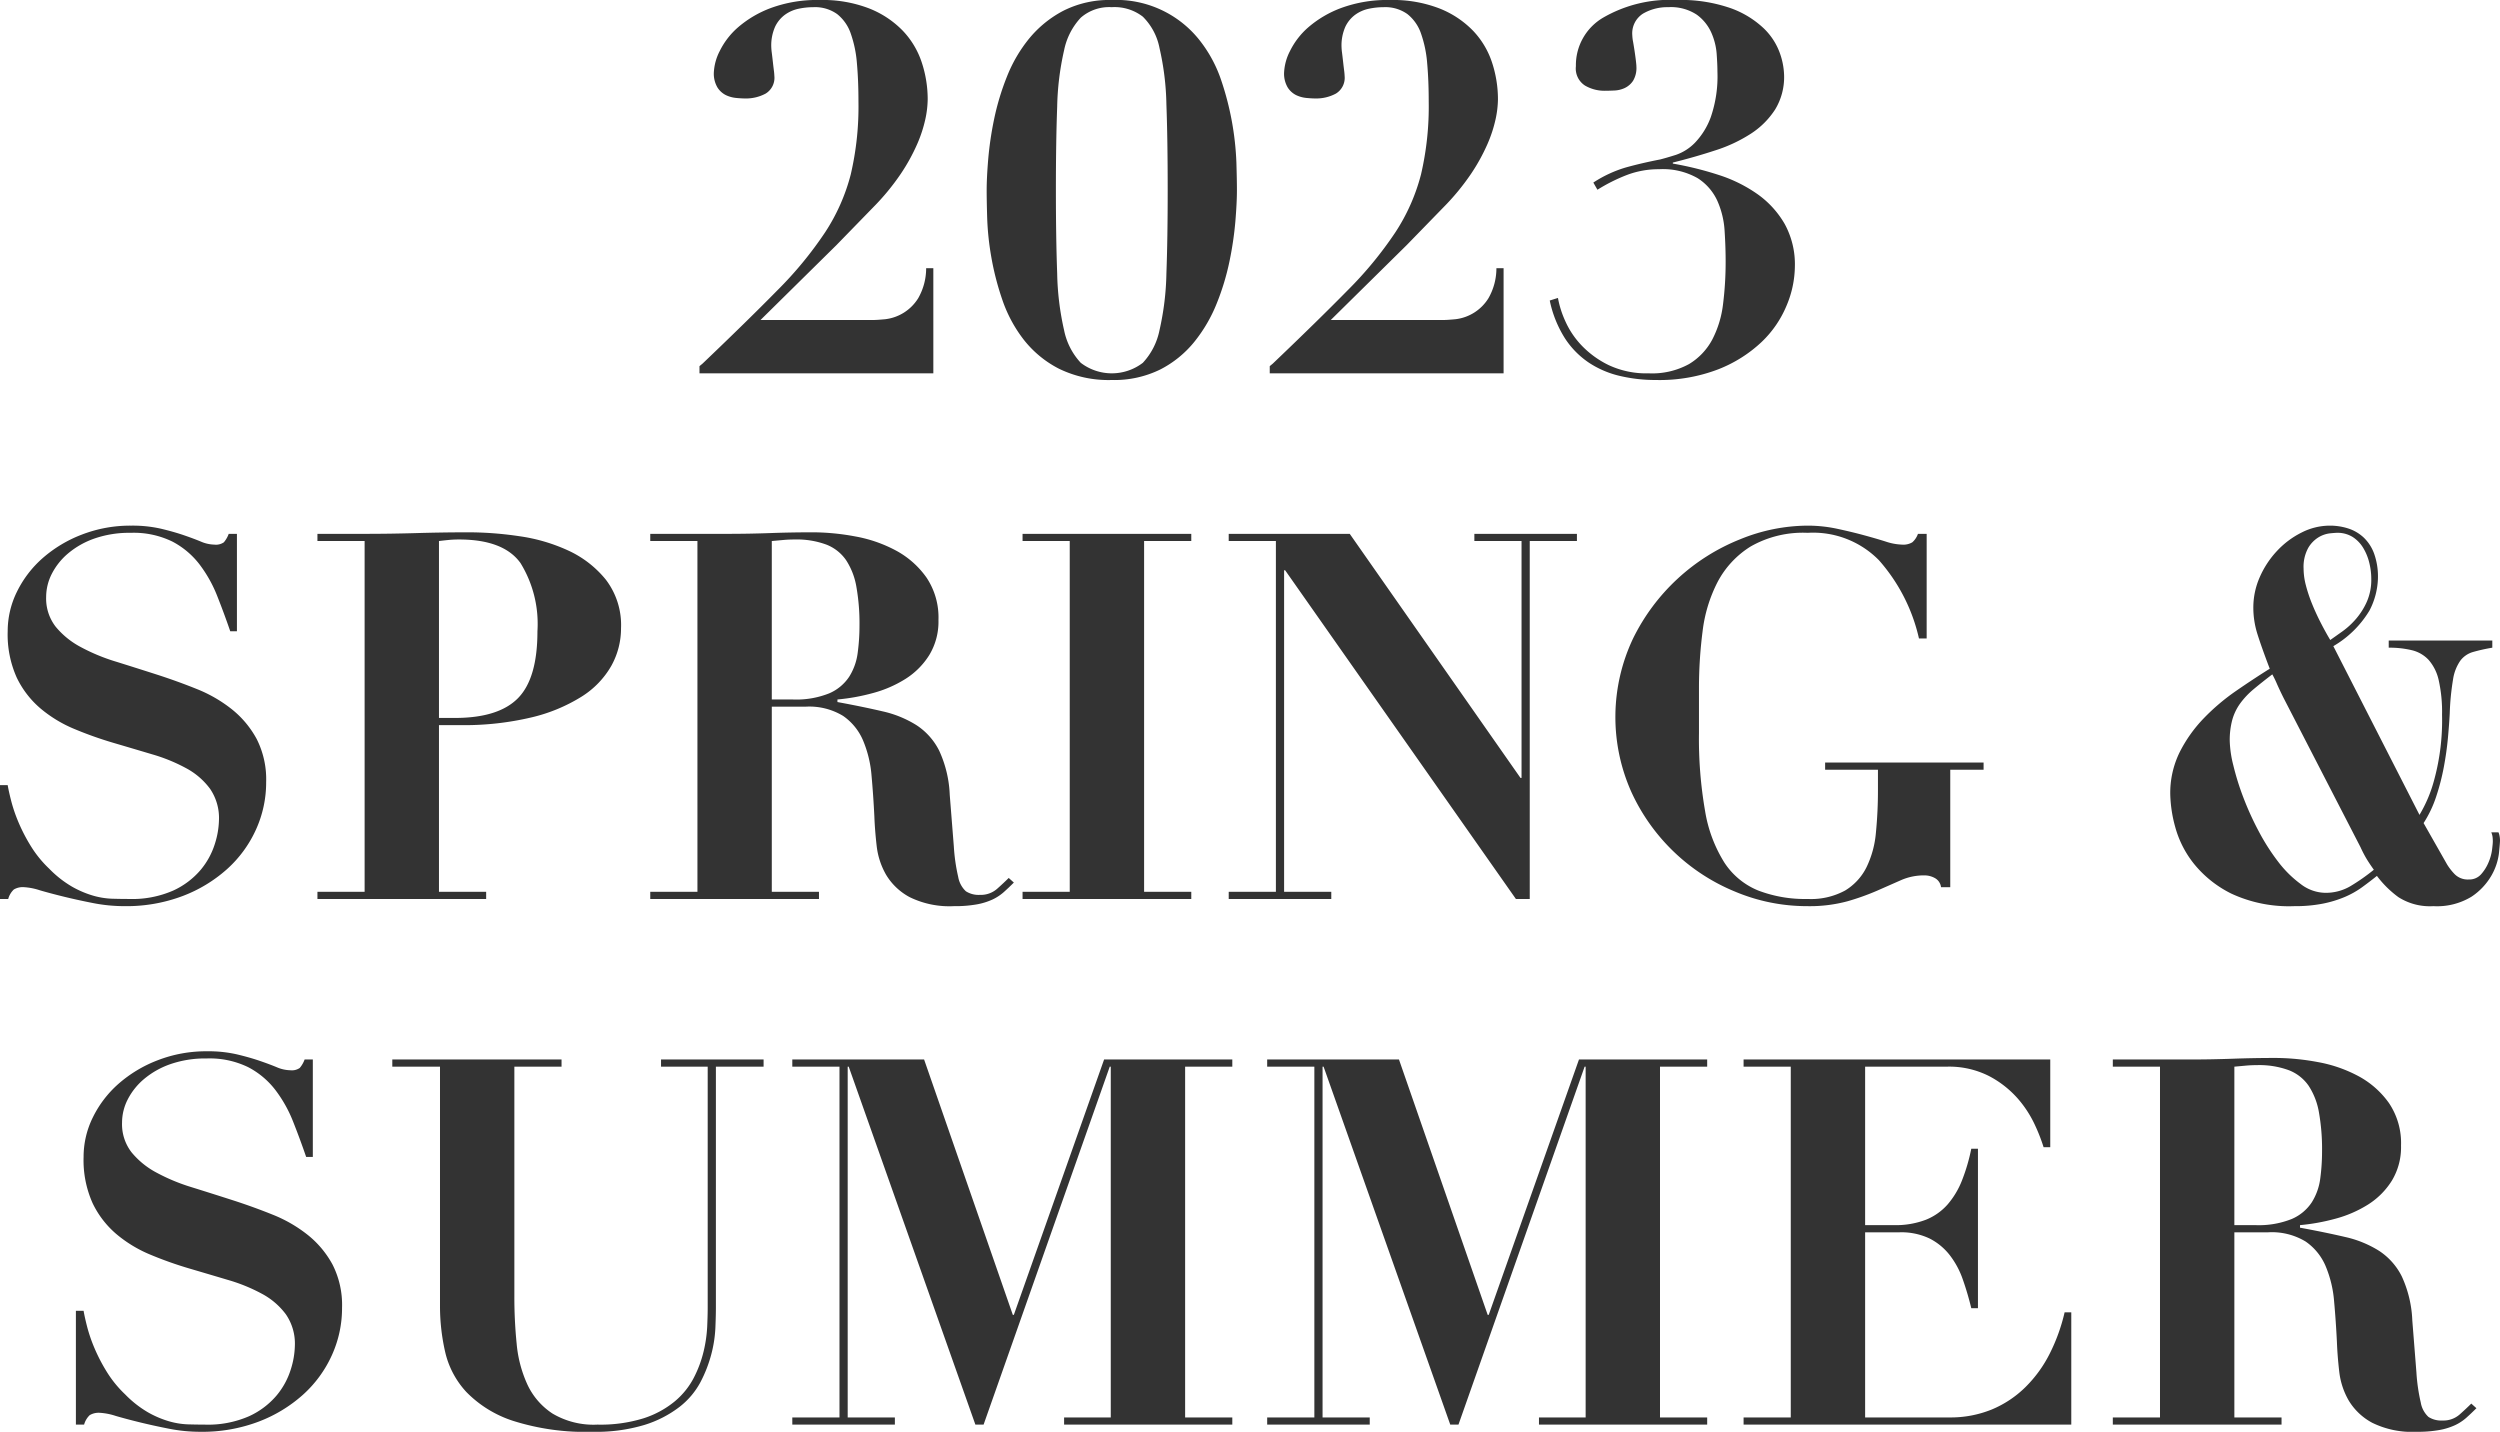 <svg xmlns="http://www.w3.org/2000/svg" width="195" height="111.68" viewBox="0 0 195 111.68"><defs><style>.a{fill:#333;}</style></defs><path class="a" d="M177.28,34.84h-8.8L174.4,29l2.88-2.96a18.274,18.274,0,0,0,2.14-2.6,14.734,14.734,0,0,0,1.28-2.32,10.394,10.394,0,0,0,.64-1.96,7.744,7.744,0,0,0,.18-1.52,9.168,9.168,0,0,0-.46-2.88,6.547,6.547,0,0,0-1.48-2.48,7.446,7.446,0,0,0-2.62-1.74,10.054,10.054,0,0,0-3.84-.66,10.471,10.471,0,0,0-3.82.62,8.373,8.373,0,0,0-2.56,1.5,5.9,5.9,0,0,0-1.44,1.86,4.073,4.073,0,0,0-.46,1.66,2.115,2.115,0,0,0,.28,1.18,1.651,1.651,0,0,0,.66.6,2.382,2.382,0,0,0,.8.22q.42.04.7.04a3.227,3.227,0,0,0,1.6-.38,1.441,1.441,0,0,0,.68-1.38,4.26,4.26,0,0,0-.04-.44q-.04-.32-.08-.68t-.08-.68a4.26,4.26,0,0,1-.04-.44,3.6,3.6,0,0,1,.3-1.6,2.485,2.485,0,0,1,.78-.94,2.793,2.793,0,0,1,1.06-.46,5.617,5.617,0,0,1,1.14-.12,2.965,2.965,0,0,1,1.86.54,3.3,3.3,0,0,1,1.06,1.52,9.114,9.114,0,0,1,.48,2.32q.12,1.34.12,2.98a23.33,23.33,0,0,1-.6,5.68,15.133,15.133,0,0,1-2,4.52,29.487,29.487,0,0,1-3.74,4.54q-2.34,2.38-5.82,5.7l-.24.2V39h18.24V30.8h-.56a4.713,4.713,0,0,1-.62,2.34,3.5,3.5,0,0,1-2.58,1.64Q177.56,34.84,177.28,34.84Zm14.24-10.12q0-3.8.1-6.5a21.547,21.547,0,0,1,.54-4.42,5.234,5.234,0,0,1,1.3-2.54,3.367,3.367,0,0,1,2.42-.82,3.6,3.6,0,0,1,2.42.74,4.69,4.69,0,0,1,1.3,2.44,21.3,21.3,0,0,1,.54,4.42q.1,2.72.1,6.68,0,3.76-.1,6.48a21.639,21.639,0,0,1-.54,4.44,5.234,5.234,0,0,1-1.3,2.54,3.981,3.981,0,0,1-4.84,0,5.234,5.234,0,0,1-1.3-2.54,21.641,21.641,0,0,1-.54-4.44Q191.52,28.48,191.52,24.72Zm-5.4,0q0,.76.04,2.16a21.865,21.865,0,0,0,.32,3.04,21.609,21.609,0,0,0,.86,3.34,10.689,10.689,0,0,0,1.66,3.1,8.279,8.279,0,0,0,2.76,2.28,8.8,8.8,0,0,0,4.12.88,8.112,8.112,0,0,0,3.78-.82,8.256,8.256,0,0,0,2.66-2.16,11.648,11.648,0,0,0,1.74-2.98,19.088,19.088,0,0,0,1-3.3,26.374,26.374,0,0,0,.46-3.12q.12-1.46.12-2.42,0-.76-.04-2.14a22.7,22.7,0,0,0-1.18-6.42,10.357,10.357,0,0,0-1.66-3.1,8.28,8.28,0,0,0-6.88-3.18,7.951,7.951,0,0,0-3.78.84,8.62,8.62,0,0,0-2.66,2.16,11.213,11.213,0,0,0-1.74,2.98,19.653,19.653,0,0,0-1,3.32,26.374,26.374,0,0,0-.46,3.12Q186.12,23.76,186.12,24.72Zm35.64,10.12h-8.8L218.88,29l2.88-2.96a18.272,18.272,0,0,0,2.14-2.6,14.731,14.731,0,0,0,1.28-2.32,10.394,10.394,0,0,0,.64-1.96,7.745,7.745,0,0,0,.18-1.52,9.168,9.168,0,0,0-.46-2.88,6.547,6.547,0,0,0-1.48-2.48,7.446,7.446,0,0,0-2.62-1.74,10.054,10.054,0,0,0-3.84-.66,10.471,10.471,0,0,0-3.82.62,8.373,8.373,0,0,0-2.56,1.5,5.9,5.9,0,0,0-1.44,1.86,4.073,4.073,0,0,0-.46,1.66,2.115,2.115,0,0,0,.28,1.18,1.651,1.651,0,0,0,.66.6,2.382,2.382,0,0,0,.8.22q.42.04.7.04a3.228,3.228,0,0,0,1.6-.38,1.441,1.441,0,0,0,.68-1.38,4.26,4.26,0,0,0-.04-.44q-.04-.32-.08-.68t-.08-.68a4.26,4.26,0,0,1-.04-.44,3.6,3.6,0,0,1,.3-1.6,2.485,2.485,0,0,1,.78-.94,2.793,2.793,0,0,1,1.06-.46,5.617,5.617,0,0,1,1.14-.12,2.965,2.965,0,0,1,1.86.54A3.3,3.3,0,0,1,220,12.5a9.114,9.114,0,0,1,.48,2.32q.12,1.34.12,2.98a23.33,23.33,0,0,1-.6,5.68A15.133,15.133,0,0,1,218,28a29.487,29.487,0,0,1-3.74,4.54q-2.34,2.38-5.82,5.7l-.24.2V39h18.24V30.8h-.56a4.713,4.713,0,0,1-.62,2.34,3.5,3.5,0,0,1-2.58,1.64Q222.04,34.84,221.76,34.84Zm8.92-1.72-.64.2a8.861,8.861,0,0,0,1.18,2.94,6.657,6.657,0,0,0,1.86,1.9,7.436,7.436,0,0,0,2.42,1.04,12.105,12.105,0,0,0,2.82.32,12.791,12.791,0,0,0,4.88-.84,10.506,10.506,0,0,0,3.36-2.12,8.316,8.316,0,0,0,1.96-2.86,8.04,8.04,0,0,0,.64-3.02,6.554,6.554,0,0,0-.8-3.34,7.34,7.34,0,0,0-2.12-2.32,11.153,11.153,0,0,0-3.04-1.5,25.717,25.717,0,0,0-3.56-.88v-.08q1.76-.44,3.34-.96a11.5,11.5,0,0,0,2.76-1.3,6.316,6.316,0,0,0,1.88-1.88,4.853,4.853,0,0,0,.7-2.66,5.57,5.57,0,0,0-.34-1.76,5.038,5.038,0,0,0-1.26-1.92,7.354,7.354,0,0,0-2.56-1.56,11.827,11.827,0,0,0-4.24-.64,10.375,10.375,0,0,0-5.72,1.38,4.292,4.292,0,0,0-2.12,3.78,1.582,1.582,0,0,0,.72,1.52,3.012,3.012,0,0,0,1.48.4q.36,0,.8-.02a2.12,2.12,0,0,0,.82-.2,1.6,1.6,0,0,0,.64-.56,1.943,1.943,0,0,0,.26-1.1q0-.12-.04-.46t-.1-.74q-.06-.4-.12-.74a3.218,3.218,0,0,1-.06-.5,1.817,1.817,0,0,1,.84-1.7,3.759,3.759,0,0,1,1.96-.5,3.667,3.667,0,0,1,2.22.58,3.473,3.473,0,0,1,1.14,1.4,4.992,4.992,0,0,1,.42,1.66q.06.84.06,1.4a9.775,9.775,0,0,1-.52,3.54,5.715,5.715,0,0,1-1.24,2,3.789,3.789,0,0,1-1.48.94q-.76.24-1.24.36-1.44.28-2.66.62a9.559,9.559,0,0,0-2.54,1.18l.32.56a13.456,13.456,0,0,1,2.32-1.16,6.934,6.934,0,0,1,2.48-.44,5.469,5.469,0,0,1,3.02.7,4.115,4.115,0,0,1,1.54,1.78,6.769,6.769,0,0,1,.56,2.34q.08,1.26.08,2.38a26.278,26.278,0,0,1-.2,3.3,7.994,7.994,0,0,1-.84,2.78,4.936,4.936,0,0,1-1.82,1.92,5.983,5.983,0,0,1-3.14.72,6.922,6.922,0,0,1-3.12-.64,7.368,7.368,0,0,1-2.12-1.54,6.712,6.712,0,0,1-1.28-1.92A7.626,7.626,0,0,1,230.68,33.12Zm-121.52,38V80h.64a1.6,1.6,0,0,1,.44-.74,1.362,1.362,0,0,1,.8-.18,4.857,4.857,0,0,1,1.22.24q.82.24,1.88.5t2.28.5a12.715,12.715,0,0,0,2.46.24,12.4,12.4,0,0,0,4.5-.78,11.076,11.076,0,0,0,3.48-2.1,9.307,9.307,0,0,0,2.26-3.08,8.886,8.886,0,0,0,.8-3.72,6.956,6.956,0,0,0-.74-3.36,7.579,7.579,0,0,0-1.94-2.32,10.825,10.825,0,0,0-2.74-1.58q-1.54-.62-3.16-1.14t-3.16-1a14.849,14.849,0,0,1-2.74-1.14,6.413,6.413,0,0,1-1.94-1.58,3.584,3.584,0,0,1-.74-2.32,3.983,3.983,0,0,1,.44-1.8,5.138,5.138,0,0,1,1.28-1.6,6.536,6.536,0,0,1,2.06-1.16,8.294,8.294,0,0,1,2.82-.44,6.865,6.865,0,0,1,3.24.68,6.412,6.412,0,0,1,2.12,1.78,10.277,10.277,0,0,1,1.38,2.46q.54,1.36,1.02,2.76h.52v-7.6H127a2.14,2.14,0,0,1-.38.66,1.081,1.081,0,0,1-.74.18,2.8,2.8,0,0,1-1.06-.24q-.58-.24-1.34-.5t-1.76-.5a10.007,10.007,0,0,0-2.32-.24,10.454,10.454,0,0,0-3.86.7,10.114,10.114,0,0,0-3.06,1.84,8.419,8.419,0,0,0-2,2.62,6.958,6.958,0,0,0-.72,3.08,8.21,8.21,0,0,0,.7,3.6,7.3,7.3,0,0,0,1.86,2.42,10.115,10.115,0,0,0,2.64,1.6A29.331,29.331,0,0,0,118,67.82q1.56.46,3.04.9a13.3,13.3,0,0,1,2.64,1.08,5.611,5.611,0,0,1,1.86,1.6,4.035,4.035,0,0,1,.7,2.44,6.555,6.555,0,0,1-.32,1.86,5.906,5.906,0,0,1-1.1,2.02,6.17,6.17,0,0,1-2.14,1.62,7.979,7.979,0,0,1-3.48.66q-.6,0-1.3-.02a6.1,6.1,0,0,1-1.48-.24,7.661,7.661,0,0,1-1.64-.7,8.3,8.3,0,0,1-1.78-1.4,8.733,8.733,0,0,1-1.42-1.74,13.568,13.568,0,0,1-.96-1.84,12.045,12.045,0,0,1-.58-1.68q-.2-.78-.28-1.26Zm34.24-5.24V52.08q.32-.04.72-.08t.84-.04q3.48,0,4.8,1.84a9.057,9.057,0,0,1,1.32,5.32q0,3.68-1.52,5.22t-4.92,1.54Zm0,13.56v-13h1.64a22.751,22.751,0,0,0,5.56-.6,13,13,0,0,0,3.92-1.62,6.84,6.84,0,0,0,2.32-2.4,6,6,0,0,0,.76-2.94,5.825,5.825,0,0,0-1.18-3.78,8.144,8.144,0,0,0-2.94-2.28,13.655,13.655,0,0,0-3.84-1.12,27.279,27.279,0,0,0-3.88-.3q-2.04,0-4.08.06t-4.08.06h-3.68v.56h3.68V79.44h-3.68V80h13.16v-.56Zm25.96-15V52.08l.88-.08q.44-.04.88-.04a6.677,6.677,0,0,1,2.5.4,3.344,3.344,0,0,1,1.54,1.22,5.472,5.472,0,0,1,.8,2.08,16.388,16.388,0,0,1,.24,3.02,15.874,15.874,0,0,1-.14,2.12,4.564,4.564,0,0,1-.66,1.86,3.538,3.538,0,0,1-1.56,1.3,6.9,6.9,0,0,1-2.84.48Zm-5.8-12.36V79.44h-3.68V80h13.16v-.56h-3.68V65H172a5.082,5.082,0,0,1,2.92.72,4.421,4.421,0,0,1,1.56,1.92,8.885,8.885,0,0,1,.66,2.74q.14,1.54.22,3.18.04,1.08.18,2.3a5.8,5.8,0,0,0,.74,2.26,4.745,4.745,0,0,0,1.84,1.74,7.044,7.044,0,0,0,3.44.7,9.662,9.662,0,0,0,1.8-.14,5.069,5.069,0,0,0,1.22-.38,3.731,3.731,0,0,0,.88-.58q.38-.34.78-.74l-.4-.36q-.4.4-.92.86a1.919,1.919,0,0,1-1.32.46,1.835,1.835,0,0,1-1.1-.28,1.99,1.99,0,0,1-.6-1.12,14.256,14.256,0,0,1-.34-2.36q-.12-1.52-.32-4.04a9.046,9.046,0,0,0-.82-3.44,5.094,5.094,0,0,0-1.78-2,8.429,8.429,0,0,0-2.66-1.08q-1.54-.36-3.5-.72v-.2a15.845,15.845,0,0,0,2.76-.5,9.272,9.272,0,0,0,2.54-1.1,5.9,5.9,0,0,0,1.86-1.86,5.026,5.026,0,0,0,.72-2.74,5.582,5.582,0,0,0-.94-3.32,6.938,6.938,0,0,0-2.38-2.1,10.688,10.688,0,0,0-3.18-1.1,18.271,18.271,0,0,0-3.3-.32q-1.68,0-3.32.06t-3.32.06h-6.04v.56Zm25.36-.56v.56h3.68V79.44h-3.68V80h13.16v-.56H198.4V52.08h3.68v-.56Zm16.08,0v.56h3.68V79.44H205V80h8v-.56h-3.68V54.36h.08L227.4,80h1.08V52.08h3.68v-.56h-8v.56h3.68V70.56h-.08L214.44,51.52Zm54.44,8.16V51.52h-.68a1.569,1.569,0,0,1-.44.66,1.362,1.362,0,0,1-.8.18,4.4,4.4,0,0,1-1.28-.24q-.76-.24-1.72-.5t-2.08-.5a11.043,11.043,0,0,0-2.32-.24,14.039,14.039,0,0,0-5.22,1.06,15.852,15.852,0,0,0-8.36,7.74,14.315,14.315,0,0,0-.14,11.96,15.26,15.26,0,0,0,8.08,7.78,14.452,14.452,0,0,0,5.64,1.14,11.3,11.3,0,0,0,3.14-.38,18.922,18.922,0,0,0,2.3-.82l1.86-.82a4.454,4.454,0,0,1,1.82-.38,1.685,1.685,0,0,1,.86.22.94.94,0,0,1,.46.7h.72V69.92h2.6v-.56H251.52v.56h4.12v1.52a33.453,33.453,0,0,1-.16,3.4,7.637,7.637,0,0,1-.74,2.7,4.412,4.412,0,0,1-1.66,1.8,5.572,5.572,0,0,1-2.92.66,10.209,10.209,0,0,1-3.86-.66,5.737,5.737,0,0,1-2.64-2.18,10.86,10.86,0,0,1-1.5-4,32.9,32.9,0,0,1-.48-6.12V63.56a34.662,34.662,0,0,1,.28-4.42,11.3,11.3,0,0,1,1.18-3.88,7.214,7.214,0,0,1,2.58-2.76,8.228,8.228,0,0,1,4.44-1.06,7.2,7.2,0,0,1,5.56,2.14,13.794,13.794,0,0,1,3.12,6.1Zm34.68-4.64a4.273,4.273,0,0,1-.34,1.76,5.436,5.436,0,0,1-.84,1.34,6.044,6.044,0,0,1-1.06.98q-.56.4-.96.68-.36-.6-.74-1.34t-.68-1.48a11.387,11.387,0,0,1-.48-1.44,5.242,5.242,0,0,1-.18-1.3,3.072,3.072,0,0,1,.36-1.62,2.362,2.362,0,0,1,.82-.84,2.23,2.23,0,0,1,.88-.3q.42-.04.54-.04a2.217,2.217,0,0,1,1.22.32,2.6,2.6,0,0,1,.82.84,4.09,4.09,0,0,1,.48,1.16A5.26,5.26,0,0,1,294.12,55.04Zm-6.84,9.28,6,11.64q.2.44.42.82t.62.94a15.5,15.5,0,0,1-1.86,1.3,3.788,3.788,0,0,1-1.94.5,3.22,3.22,0,0,1-1.9-.68,8.669,8.669,0,0,1-1.76-1.74,16.556,16.556,0,0,1-1.52-2.38,23.113,23.113,0,0,1-1.2-2.64,20.365,20.365,0,0,1-.78-2.5,8.664,8.664,0,0,1-.28-1.9,6.085,6.085,0,0,1,.2-1.66,4.072,4.072,0,0,1,.62-1.28,6.159,6.159,0,0,1,1.04-1.1q.62-.52,1.46-1.16a7.911,7.911,0,0,1,.36.74Q287,63.76,287.28,64.32Zm10.6,9.12-6.72-13.16a7.948,7.948,0,0,0,2.82-2.78,5.762,5.762,0,0,0,.66-2.54,5.31,5.31,0,0,0-.3-1.9,3.285,3.285,0,0,0-.82-1.26,3.2,3.2,0,0,0-1.2-.7,4.65,4.65,0,0,0-1.44-.22,4.87,4.87,0,0,0-2.2.54,6.72,6.72,0,0,0-1.92,1.44,7.213,7.213,0,0,0-1.34,2.04,5.863,5.863,0,0,0-.5,2.38,6.845,6.845,0,0,0,.32,2.06q.32,1.02.96,2.7-1.28.8-2.64,1.74a16.552,16.552,0,0,0-2.5,2.12,10.817,10.817,0,0,0-1.88,2.64,7.2,7.2,0,0,0-.74,3.3,10.413,10.413,0,0,0,.38,2.52,7.932,7.932,0,0,0,1.44,2.86,8.692,8.692,0,0,0,2.94,2.36,10.652,10.652,0,0,0,4.92.98,11.086,11.086,0,0,0,2.24-.2,8.824,8.824,0,0,0,1.7-.52,6.934,6.934,0,0,0,1.32-.74q.58-.42,1.18-.9a7.931,7.931,0,0,0,1.68,1.66,4.557,4.557,0,0,0,2.72.7,5.154,5.154,0,0,0,2.98-.74,4.935,4.935,0,0,0,1.56-1.66,4.613,4.613,0,0,0,.58-1.74q.08-.82.08-.98a1.747,1.747,0,0,0-.04-.38,1.223,1.223,0,0,0-.08-.26h-.56a1.479,1.479,0,0,1,.1.36,2.923,2.923,0,0,1,.02.36q0,.16-.06.64a3.776,3.776,0,0,1-.28,1,3.264,3.264,0,0,1-.58.92,1.228,1.228,0,0,1-.96.4,1.437,1.437,0,0,1-1.12-.44,4.47,4.47,0,0,1-.56-.72l-1.84-3.24a8.907,8.907,0,0,0,.98-2.06,17.432,17.432,0,0,0,.6-2.32q.22-1.18.32-2.28t.14-1.9a19.958,19.958,0,0,1,.26-2.66,3.454,3.454,0,0,1,.56-1.44,1.88,1.88,0,0,1,.98-.68,13.451,13.451,0,0,1,1.52-.34v-.56h-8.08v.56a7.375,7.375,0,0,1,1.82.2,2.62,2.62,0,0,1,1.3.76,3.584,3.584,0,0,1,.78,1.58,11.308,11.308,0,0,1,.26,2.7,17.637,17.637,0,0,1-.6,5.02A10.557,10.557,0,0,1,297.88,73.44Zm-182.8,38.68V121h.64a1.6,1.6,0,0,1,.44-.74,1.362,1.362,0,0,1,.8-.18,4.857,4.857,0,0,1,1.22.24q.82.24,1.88.5t2.28.5a12.715,12.715,0,0,0,2.46.24,12.4,12.4,0,0,0,4.5-.78,11.077,11.077,0,0,0,3.48-2.1,9.308,9.308,0,0,0,2.26-3.08,8.886,8.886,0,0,0,.8-3.72,6.956,6.956,0,0,0-.74-3.36,7.579,7.579,0,0,0-1.94-2.32,10.826,10.826,0,0,0-2.74-1.58q-1.54-.62-3.16-1.14t-3.16-1a14.849,14.849,0,0,1-2.74-1.14,6.413,6.413,0,0,1-1.94-1.58,3.584,3.584,0,0,1-.74-2.32,3.983,3.983,0,0,1,.44-1.8,5.138,5.138,0,0,1,1.28-1.6,6.536,6.536,0,0,1,2.06-1.16,8.294,8.294,0,0,1,2.82-.44,6.865,6.865,0,0,1,3.24.68,6.412,6.412,0,0,1,2.12,1.78,10.277,10.277,0,0,1,1.38,2.46q.54,1.36,1.02,2.76h.52v-7.6h-.64a2.14,2.14,0,0,1-.38.66,1.081,1.081,0,0,1-.74.18,2.8,2.8,0,0,1-1.06-.24q-.58-.24-1.34-.5t-1.76-.5a10.008,10.008,0,0,0-2.32-.24,10.454,10.454,0,0,0-3.86.7,10.114,10.114,0,0,0-3.06,1.84,8.419,8.419,0,0,0-2,2.62,6.958,6.958,0,0,0-.72,3.08,8.21,8.21,0,0,0,.7,3.6,7.3,7.3,0,0,0,1.86,2.42,10.115,10.115,0,0,0,2.64,1.6,29.331,29.331,0,0,0,3.04,1.08q1.56.46,3.04.9a13.3,13.3,0,0,1,2.64,1.08,5.611,5.611,0,0,1,1.86,1.6,4.035,4.035,0,0,1,.7,2.44,6.555,6.555,0,0,1-.32,1.86,5.906,5.906,0,0,1-1.1,2.02,6.17,6.17,0,0,1-2.14,1.62,7.979,7.979,0,0,1-3.48.66q-.6,0-1.3-.02a6.1,6.1,0,0,1-1.48-.24,7.661,7.661,0,0,1-1.64-.7,8.3,8.3,0,0,1-1.78-1.4,8.733,8.733,0,0,1-1.42-1.74,13.568,13.568,0,0,1-.96-1.84,12.045,12.045,0,0,1-.58-1.68q-.2-.78-.28-1.26Zm24.68-19.6v.56h3.72v18.68a16.014,16.014,0,0,0,.4,3.56,6.842,6.842,0,0,0,1.66,3.14,8.95,8.95,0,0,0,3.62,2.24,18.633,18.633,0,0,0,6.24.86,13.051,13.051,0,0,0,4.04-.54,8.692,8.692,0,0,0,2.72-1.4,6.046,6.046,0,0,0,1.64-1.94,10.319,10.319,0,0,0,.84-2.16,9.814,9.814,0,0,0,.32-2.06q.04-.98.04-1.62V93.08h3.72v-.56h-8v.56h3.64v18.8q0,.6-.04,1.5a10.43,10.43,0,0,1-.28,1.92,9.06,9.06,0,0,1-.76,2.04,6.009,6.009,0,0,1-1.48,1.84,7.347,7.347,0,0,1-2.42,1.32,11.289,11.289,0,0,1-3.62.5,6.266,6.266,0,0,1-3.5-.86,5.449,5.449,0,0,1-1.96-2.26,9.7,9.7,0,0,1-.84-3.18,36.371,36.371,0,0,1-.18-3.66V93.08h3.68v-.56Zm31.2,0v.56h3.68v27.36h-3.68V121h8v-.56h-3.68V93.08h.08L185.24,121h.64l9.84-27.92h.08v27.36h-3.64V121h13.12v-.56H201.6V93.08h3.68v-.56h-10l-7.04,19.92h-.08l-6.92-19.92Zm37.04,0v.56h3.68v27.36H208V121h8v-.56h-3.68V93.08h.08L222.28,121h.64l9.84-27.92h.08v27.36H229.2V121h13.12v-.56h-3.68V93.08h3.68v-.56h-10l-7.04,19.92h-.08l-6.92-19.92Zm37.16,0v.56h3.68v27.36h-3.68V121h25.56v-8.76h-.52a14.221,14.221,0,0,1-1.16,3.22,9.932,9.932,0,0,1-1.9,2.62,8.256,8.256,0,0,1-2.62,1.74,8.517,8.517,0,0,1-3.32.62h-6.56V106h2.68a5.114,5.114,0,0,1,2.34.48,4.675,4.675,0,0,1,1.58,1.3,6.645,6.645,0,0,1,1.02,1.9,23.02,23.02,0,0,1,.66,2.24h.52V99.48h-.52a14.5,14.5,0,0,1-.72,2.46,6.51,6.51,0,0,1-1.12,1.88,4.477,4.477,0,0,1-1.7,1.2,6.576,6.576,0,0,1-2.5.42h-2.24V93.08H261a6.865,6.865,0,0,1,3.32.74,7.8,7.8,0,0,1,2.22,1.74,8.632,8.632,0,0,1,1.34,2.06,14.055,14.055,0,0,1,.68,1.74h.52V92.52Zm38.28,12.92V93.08l.88-.08q.44-.04.88-.04a6.677,6.677,0,0,1,2.5.4,3.344,3.344,0,0,1,1.54,1.22,5.472,5.472,0,0,1,.8,2.08,16.388,16.388,0,0,1,.24,3.02,15.871,15.871,0,0,1-.14,2.12,4.564,4.564,0,0,1-.66,1.86,3.538,3.538,0,0,1-1.56,1.3,6.9,6.9,0,0,1-2.84.48Zm-5.8-12.36v27.36h-3.68V121h13.16v-.56h-3.68V106h2.64a5.082,5.082,0,0,1,2.92.72,4.421,4.421,0,0,1,1.56,1.92,8.885,8.885,0,0,1,.66,2.74q.14,1.54.22,3.18.04,1.08.18,2.3a5.8,5.8,0,0,0,.74,2.26,4.745,4.745,0,0,0,1.84,1.74,7.044,7.044,0,0,0,3.44.7,9.662,9.662,0,0,0,1.8-.14,5.069,5.069,0,0,0,1.22-.38,3.731,3.731,0,0,0,.88-.58q.38-.34.78-.74l-.4-.36q-.4.4-.92.86a1.919,1.919,0,0,1-1.32.46,1.835,1.835,0,0,1-1.1-.28,1.99,1.99,0,0,1-.6-1.12,14.257,14.257,0,0,1-.34-2.36q-.12-1.52-.32-4.04a9.046,9.046,0,0,0-.82-3.44,5.094,5.094,0,0,0-1.78-2,8.429,8.429,0,0,0-2.66-1.08q-1.54-.36-3.5-.72v-.2a15.845,15.845,0,0,0,2.76-.5,9.272,9.272,0,0,0,2.54-1.1,5.9,5.9,0,0,0,1.86-1.86,5.026,5.026,0,0,0,.72-2.74,5.582,5.582,0,0,0-.94-3.32,6.939,6.939,0,0,0-2.38-2.1,10.688,10.688,0,0,0-3.18-1.1,18.271,18.271,0,0,0-3.3-.32q-1.68,0-3.32.06t-3.32.06h-6.04v.56Z" transform="translate(-109.16 -9.88)"/></svg>
